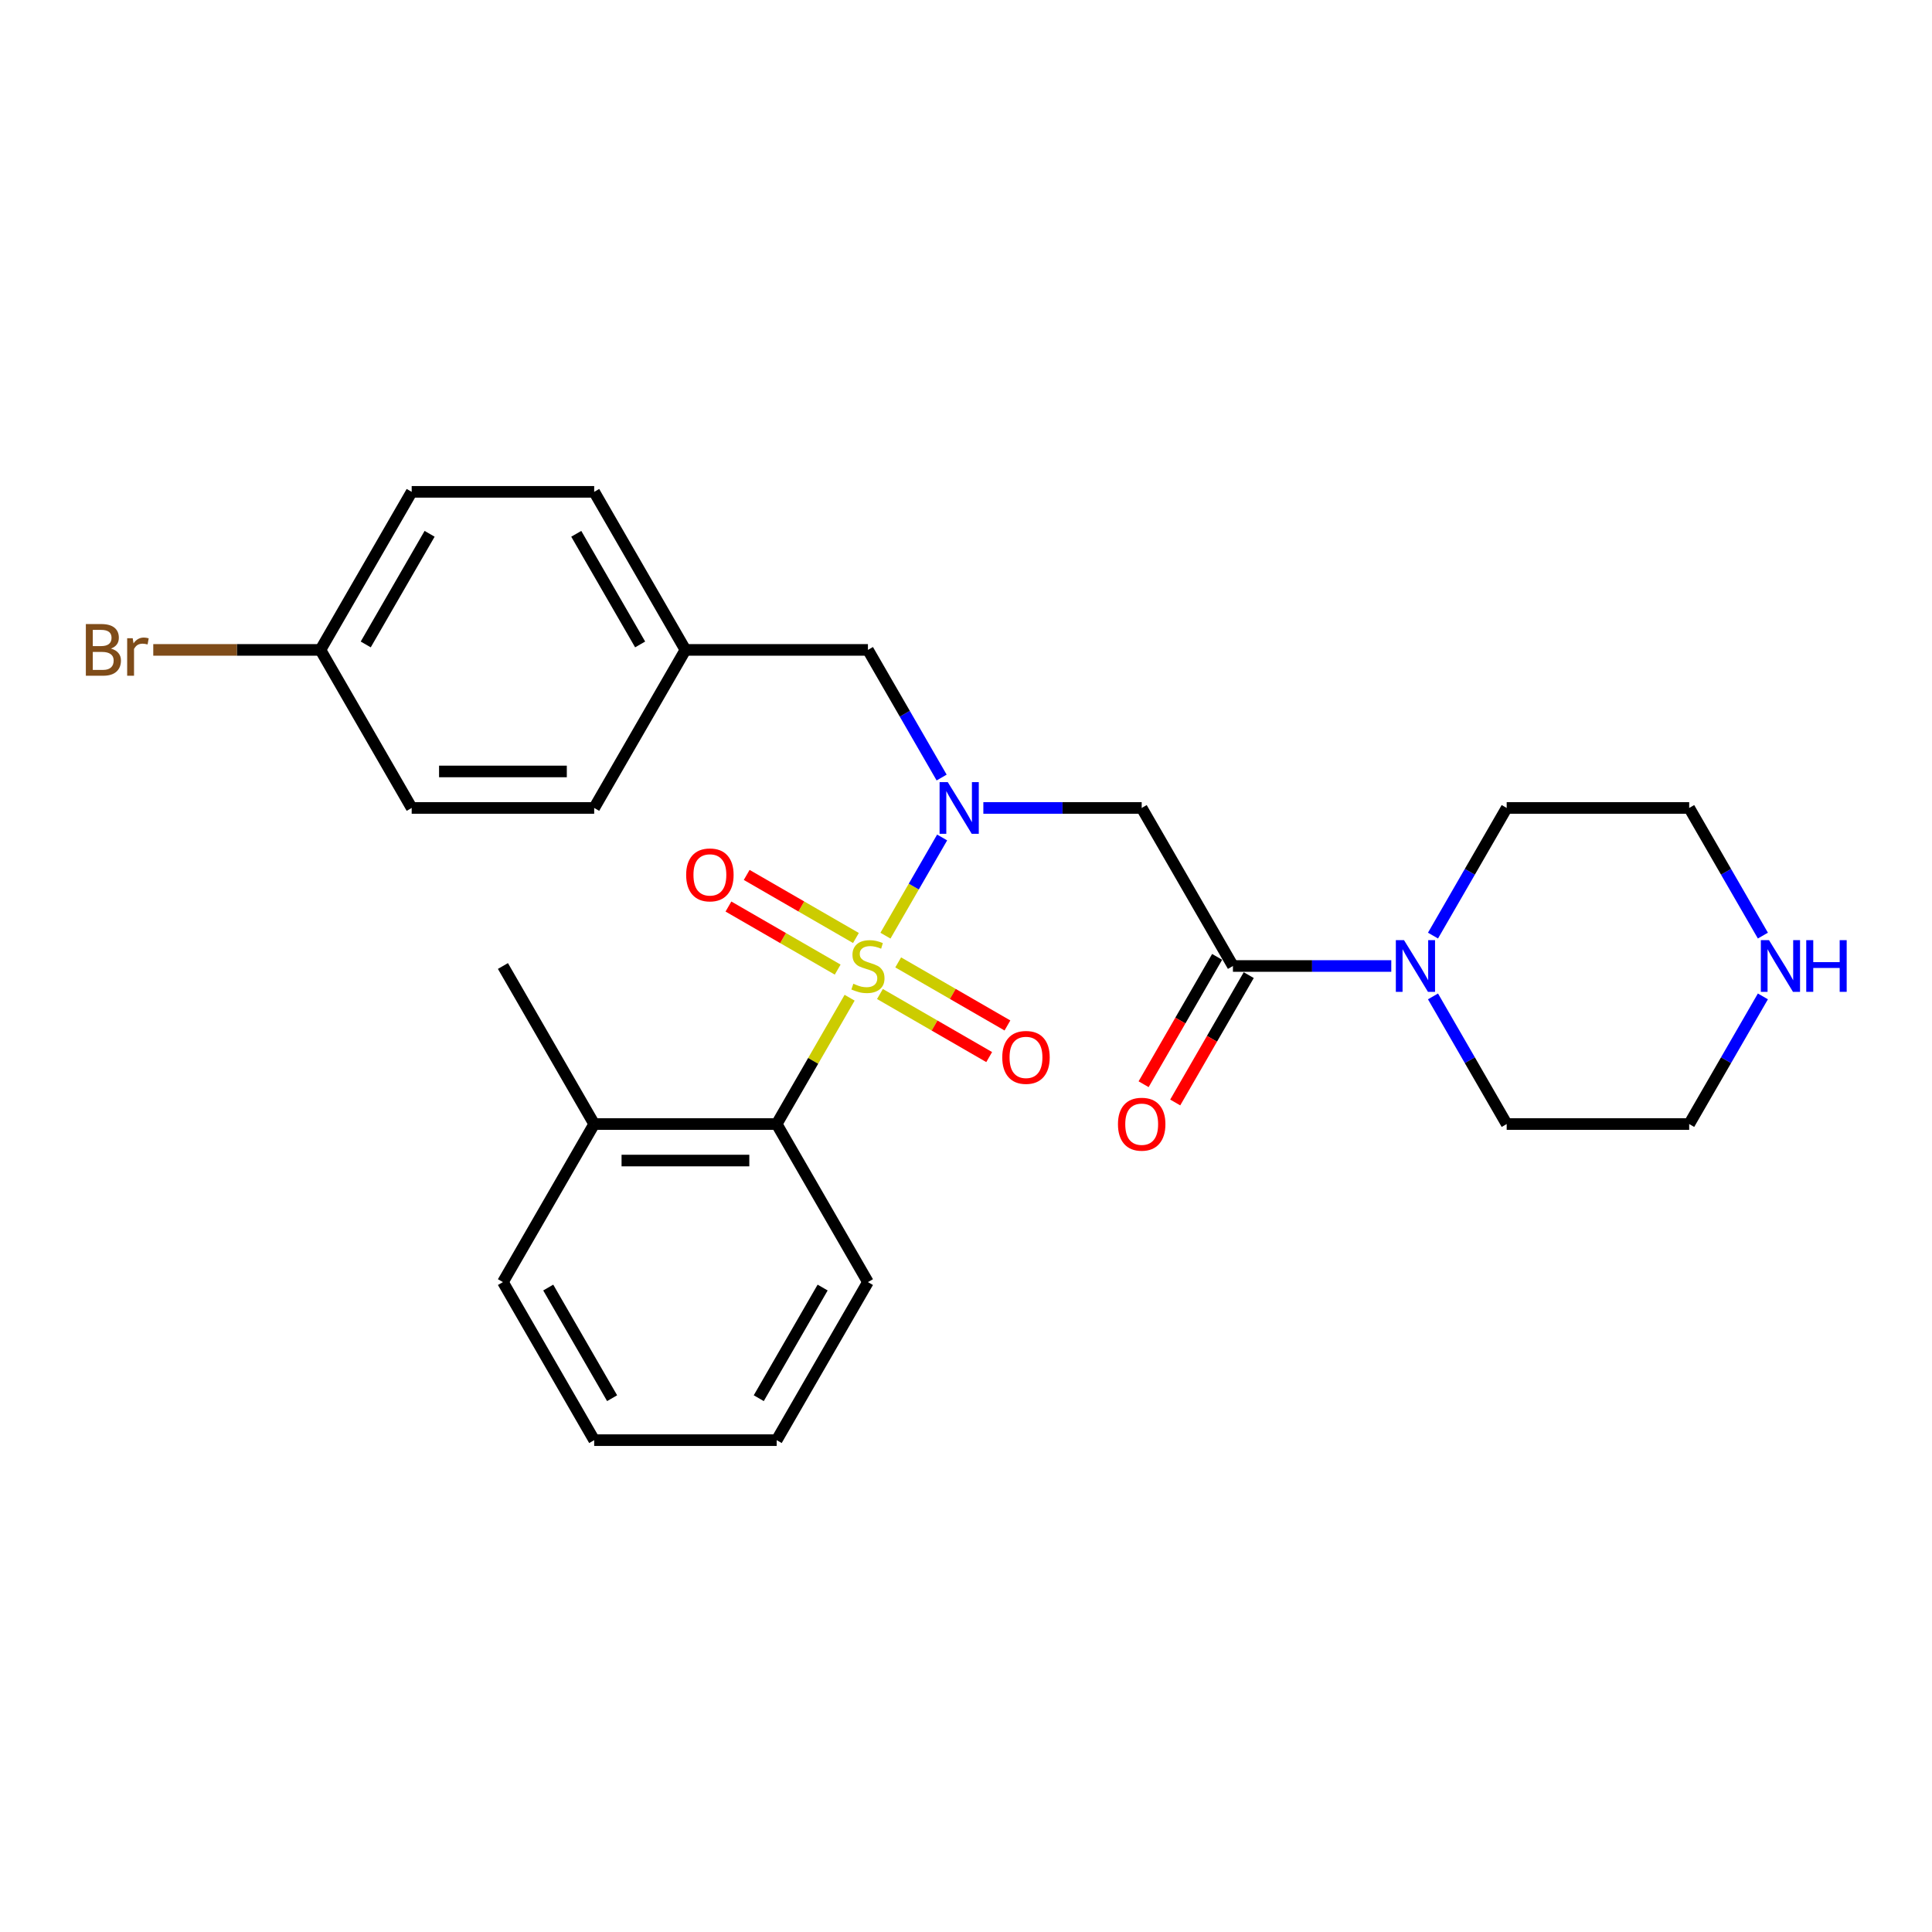 <?xml version='1.0' encoding='iso-8859-1'?>
<svg version='1.1' baseProfile='full'
              xmlns='http://www.w3.org/2000/svg'
                      xmlns:rdkit='http://www.rdkit.org/xml'
                      xmlns:xlink='http://www.w3.org/1999/xlink'
                  xml:space='preserve'
width='1000px' height='1000px' viewBox='0 0 1000 1000'>
<!-- END OF HEADER -->
<rect style='opacity:1.0;fill:#FFFFFF;stroke:none' width='1000' height='1000' x='0' y='0'> </rect>
<path class='bond-0' d='M 458.307,484.3 L 472.978,458.889' style='fill:none;fill-rule:evenodd;stroke:#CCCC00;stroke-width:6px;stroke-linecap:butt;stroke-linejoin:miter;stroke-opacity:1' />
<path class='bond-0' d='M 472.978,458.889 L 487.649,433.477' style='fill:none;fill-rule:evenodd;stroke:#0000FF;stroke-width:6px;stroke-linecap:butt;stroke-linejoin:miter;stroke-opacity:1' />
<path class='bond-3' d='M 439.764,516.418 L 420.888,549.112' style='fill:none;fill-rule:evenodd;stroke:#CCCC00;stroke-width:6px;stroke-linecap:butt;stroke-linejoin:miter;stroke-opacity:1' />
<path class='bond-3' d='M 420.888,549.112 L 402.011,581.807' style='fill:none;fill-rule:evenodd;stroke:#000000;stroke-width:6px;stroke-linecap:butt;stroke-linejoin:miter;stroke-opacity:1' />
<path class='bond-5' d='M 455.458,514.496 L 483.729,530.818' style='fill:none;fill-rule:evenodd;stroke:#CCCC00;stroke-width:6px;stroke-linecap:butt;stroke-linejoin:miter;stroke-opacity:1' />
<path class='bond-5' d='M 483.729,530.818 L 512,547.141' style='fill:none;fill-rule:evenodd;stroke:#FF0000;stroke-width:6px;stroke-linecap:butt;stroke-linejoin:miter;stroke-opacity:1' />
<path class='bond-5' d='M 464.904,498.135 L 493.175,514.457' style='fill:none;fill-rule:evenodd;stroke:#CCCC00;stroke-width:6px;stroke-linecap:butt;stroke-linejoin:miter;stroke-opacity:1' />
<path class='bond-5' d='M 493.175,514.457 L 521.446,530.779' style='fill:none;fill-rule:evenodd;stroke:#FF0000;stroke-width:6px;stroke-linecap:butt;stroke-linejoin:miter;stroke-opacity:1' />
<path class='bond-6' d='M 443.027,485.504 L 414.756,469.182' style='fill:none;fill-rule:evenodd;stroke:#CCCC00;stroke-width:6px;stroke-linecap:butt;stroke-linejoin:miter;stroke-opacity:1' />
<path class='bond-6' d='M 414.756,469.182 L 386.485,452.859' style='fill:none;fill-rule:evenodd;stroke:#FF0000;stroke-width:6px;stroke-linecap:butt;stroke-linejoin:miter;stroke-opacity:1' />
<path class='bond-6' d='M 433.581,501.865 L 405.31,485.543' style='fill:none;fill-rule:evenodd;stroke:#CCCC00;stroke-width:6px;stroke-linecap:butt;stroke-linejoin:miter;stroke-opacity:1' />
<path class='bond-6' d='M 405.31,485.543 L 377.039,469.221' style='fill:none;fill-rule:evenodd;stroke:#FF0000;stroke-width:6px;stroke-linecap:butt;stroke-linejoin:miter;stroke-opacity:1' />
<path class='bond-1' d='M 508.98,418.193 L 549.958,418.193' style='fill:none;fill-rule:evenodd;stroke:#0000FF;stroke-width:6px;stroke-linecap:butt;stroke-linejoin:miter;stroke-opacity:1' />
<path class='bond-1' d='M 549.958,418.193 L 590.936,418.193' style='fill:none;fill-rule:evenodd;stroke:#000000;stroke-width:6px;stroke-linecap:butt;stroke-linejoin:miter;stroke-opacity:1' />
<path class='bond-7' d='M 487.388,402.456 L 468.315,369.421' style='fill:none;fill-rule:evenodd;stroke:#0000FF;stroke-width:6px;stroke-linecap:butt;stroke-linejoin:miter;stroke-opacity:1' />
<path class='bond-7' d='M 468.315,369.421 L 449.242,336.387' style='fill:none;fill-rule:evenodd;stroke:#000000;stroke-width:6px;stroke-linecap:butt;stroke-linejoin:miter;stroke-opacity:1' />
<path class='bond-2' d='M 590.936,418.193 L 638.167,500' style='fill:none;fill-rule:evenodd;stroke:#000000;stroke-width:6px;stroke-linecap:butt;stroke-linejoin:miter;stroke-opacity:1' />
<path class='bond-4' d='M 638.167,500 L 679.145,500' style='fill:none;fill-rule:evenodd;stroke:#000000;stroke-width:6px;stroke-linecap:butt;stroke-linejoin:miter;stroke-opacity:1' />
<path class='bond-4' d='M 679.145,500 L 720.123,500' style='fill:none;fill-rule:evenodd;stroke:#0000FF;stroke-width:6px;stroke-linecap:butt;stroke-linejoin:miter;stroke-opacity:1' />
<path class='bond-8' d='M 629.986,495.277 L 610.957,528.236' style='fill:none;fill-rule:evenodd;stroke:#000000;stroke-width:6px;stroke-linecap:butt;stroke-linejoin:miter;stroke-opacity:1' />
<path class='bond-8' d='M 610.957,528.236 L 591.928,561.195' style='fill:none;fill-rule:evenodd;stroke:#FF0000;stroke-width:6px;stroke-linecap:butt;stroke-linejoin:miter;stroke-opacity:1' />
<path class='bond-8' d='M 646.348,504.723 L 627.319,537.682' style='fill:none;fill-rule:evenodd;stroke:#000000;stroke-width:6px;stroke-linecap:butt;stroke-linejoin:miter;stroke-opacity:1' />
<path class='bond-8' d='M 627.319,537.682 L 608.29,570.641' style='fill:none;fill-rule:evenodd;stroke:#FF0000;stroke-width:6px;stroke-linecap:butt;stroke-linejoin:miter;stroke-opacity:1' />
<path class='bond-10' d='M 402.011,581.807 L 307.549,581.807' style='fill:none;fill-rule:evenodd;stroke:#000000;stroke-width:6px;stroke-linecap:butt;stroke-linejoin:miter;stroke-opacity:1' />
<path class='bond-10' d='M 387.842,600.699 L 321.718,600.699' style='fill:none;fill-rule:evenodd;stroke:#000000;stroke-width:6px;stroke-linecap:butt;stroke-linejoin:miter;stroke-opacity:1' />
<path class='bond-20' d='M 402.011,581.807 L 449.242,663.613' style='fill:none;fill-rule:evenodd;stroke:#000000;stroke-width:6px;stroke-linecap:butt;stroke-linejoin:miter;stroke-opacity:1' />
<path class='bond-18' d='M 741.715,484.263 L 760.788,451.228' style='fill:none;fill-rule:evenodd;stroke:#0000FF;stroke-width:6px;stroke-linecap:butt;stroke-linejoin:miter;stroke-opacity:1' />
<path class='bond-18' d='M 760.788,451.228 L 779.86,418.193' style='fill:none;fill-rule:evenodd;stroke:#000000;stroke-width:6px;stroke-linecap:butt;stroke-linejoin:miter;stroke-opacity:1' />
<path class='bond-19' d='M 741.715,515.737 L 760.788,548.772' style='fill:none;fill-rule:evenodd;stroke:#0000FF;stroke-width:6px;stroke-linecap:butt;stroke-linejoin:miter;stroke-opacity:1' />
<path class='bond-19' d='M 760.788,548.772 L 779.86,581.807' style='fill:none;fill-rule:evenodd;stroke:#000000;stroke-width:6px;stroke-linecap:butt;stroke-linejoin:miter;stroke-opacity:1' />
<path class='bond-11' d='M 449.242,336.387 L 354.78,336.387' style='fill:none;fill-rule:evenodd;stroke:#000000;stroke-width:6px;stroke-linecap:butt;stroke-linejoin:miter;stroke-opacity:1' />
<path class='bond-9' d='M 912.468,515.737 L 893.395,548.772' style='fill:none;fill-rule:evenodd;stroke:#0000FF;stroke-width:6px;stroke-linecap:butt;stroke-linejoin:miter;stroke-opacity:1' />
<path class='bond-9' d='M 893.395,548.772 L 874.323,581.807' style='fill:none;fill-rule:evenodd;stroke:#000000;stroke-width:6px;stroke-linecap:butt;stroke-linejoin:miter;stroke-opacity:1' />
<path class='bond-29' d='M 912.468,484.263 L 893.395,451.228' style='fill:none;fill-rule:evenodd;stroke:#0000FF;stroke-width:6px;stroke-linecap:butt;stroke-linejoin:miter;stroke-opacity:1' />
<path class='bond-29' d='M 893.395,451.228 L 874.323,418.193' style='fill:none;fill-rule:evenodd;stroke:#000000;stroke-width:6px;stroke-linecap:butt;stroke-linejoin:miter;stroke-opacity:1' />
<path class='bond-23' d='M 307.549,581.807 L 260.318,500' style='fill:none;fill-rule:evenodd;stroke:#000000;stroke-width:6px;stroke-linecap:butt;stroke-linejoin:miter;stroke-opacity:1' />
<path class='bond-24' d='M 307.549,581.807 L 260.318,663.613' style='fill:none;fill-rule:evenodd;stroke:#000000;stroke-width:6px;stroke-linecap:butt;stroke-linejoin:miter;stroke-opacity:1' />
<path class='bond-14' d='M 354.78,336.387 L 307.549,418.193' style='fill:none;fill-rule:evenodd;stroke:#000000;stroke-width:6px;stroke-linecap:butt;stroke-linejoin:miter;stroke-opacity:1' />
<path class='bond-15' d='M 354.78,336.387 L 307.549,254.58' style='fill:none;fill-rule:evenodd;stroke:#000000;stroke-width:6px;stroke-linecap:butt;stroke-linejoin:miter;stroke-opacity:1' />
<path class='bond-15' d='M 331.334,333.562 L 298.272,276.297' style='fill:none;fill-rule:evenodd;stroke:#000000;stroke-width:6px;stroke-linecap:butt;stroke-linejoin:miter;stroke-opacity:1' />
<path class='bond-12' d='M 165.856,336.387 L 213.087,254.58' style='fill:none;fill-rule:evenodd;stroke:#000000;stroke-width:6px;stroke-linecap:butt;stroke-linejoin:miter;stroke-opacity:1' />
<path class='bond-12' d='M 189.302,333.562 L 222.363,276.297' style='fill:none;fill-rule:evenodd;stroke:#000000;stroke-width:6px;stroke-linecap:butt;stroke-linejoin:miter;stroke-opacity:1' />
<path class='bond-13' d='M 165.856,336.387 L 122.592,336.387' style='fill:none;fill-rule:evenodd;stroke:#000000;stroke-width:6px;stroke-linecap:butt;stroke-linejoin:miter;stroke-opacity:1' />
<path class='bond-13' d='M 122.592,336.387 L 79.328,336.387' style='fill:none;fill-rule:evenodd;stroke:#7F4C19;stroke-width:6px;stroke-linecap:butt;stroke-linejoin:miter;stroke-opacity:1' />
<path class='bond-28' d='M 165.856,336.387 L 213.087,418.193' style='fill:none;fill-rule:evenodd;stroke:#000000;stroke-width:6px;stroke-linecap:butt;stroke-linejoin:miter;stroke-opacity:1' />
<path class='bond-16' d='M 307.549,418.193 L 213.087,418.193' style='fill:none;fill-rule:evenodd;stroke:#000000;stroke-width:6px;stroke-linecap:butt;stroke-linejoin:miter;stroke-opacity:1' />
<path class='bond-16' d='M 293.38,399.301 L 227.256,399.301' style='fill:none;fill-rule:evenodd;stroke:#000000;stroke-width:6px;stroke-linecap:butt;stroke-linejoin:miter;stroke-opacity:1' />
<path class='bond-17' d='M 307.549,254.58 L 213.087,254.58' style='fill:none;fill-rule:evenodd;stroke:#000000;stroke-width:6px;stroke-linecap:butt;stroke-linejoin:miter;stroke-opacity:1' />
<path class='bond-21' d='M 779.86,418.193 L 874.323,418.193' style='fill:none;fill-rule:evenodd;stroke:#000000;stroke-width:6px;stroke-linecap:butt;stroke-linejoin:miter;stroke-opacity:1' />
<path class='bond-22' d='M 779.86,581.807 L 874.323,581.807' style='fill:none;fill-rule:evenodd;stroke:#000000;stroke-width:6px;stroke-linecap:butt;stroke-linejoin:miter;stroke-opacity:1' />
<path class='bond-25' d='M 449.242,663.613 L 402.011,745.42' style='fill:none;fill-rule:evenodd;stroke:#000000;stroke-width:6px;stroke-linecap:butt;stroke-linejoin:miter;stroke-opacity:1' />
<path class='bond-25' d='M 425.796,666.438 L 392.735,723.703' style='fill:none;fill-rule:evenodd;stroke:#000000;stroke-width:6px;stroke-linecap:butt;stroke-linejoin:miter;stroke-opacity:1' />
<path class='bond-27' d='M 260.318,663.613 L 307.549,745.42' style='fill:none;fill-rule:evenodd;stroke:#000000;stroke-width:6px;stroke-linecap:butt;stroke-linejoin:miter;stroke-opacity:1' />
<path class='bond-27' d='M 283.764,666.438 L 316.826,723.703' style='fill:none;fill-rule:evenodd;stroke:#000000;stroke-width:6px;stroke-linecap:butt;stroke-linejoin:miter;stroke-opacity:1' />
<path class='bond-26' d='M 402.011,745.42 L 307.549,745.42' style='fill:none;fill-rule:evenodd;stroke:#000000;stroke-width:6px;stroke-linecap:butt;stroke-linejoin:miter;stroke-opacity:1' />
<path  class='atom-0' d='M 441.686 509.182
Q 441.988 509.295, 443.235 509.824
Q 444.482 510.353, 445.842 510.693
Q 447.24 510.995, 448.6 510.995
Q 451.132 510.995, 452.605 509.786
Q 454.079 508.539, 454.079 506.386
Q 454.079 504.912, 453.323 504.005
Q 452.605 503.098, 451.472 502.607
Q 450.338 502.116, 448.449 501.549
Q 446.069 500.831, 444.633 500.151
Q 443.235 499.471, 442.214 498.035
Q 441.232 496.599, 441.232 494.181
Q 441.232 490.818, 443.499 488.74
Q 445.804 486.662, 450.338 486.662
Q 453.437 486.662, 456.951 488.136
L 456.082 491.045
Q 452.87 489.723, 450.452 489.723
Q 447.844 489.723, 446.409 490.818
Q 444.973 491.876, 445.011 493.728
Q 445.011 495.164, 445.728 496.033
Q 446.484 496.902, 447.542 497.393
Q 448.638 497.884, 450.452 498.451
Q 452.87 499.207, 454.306 499.962
Q 455.741 500.718, 456.762 502.267
Q 457.82 503.778, 457.82 506.386
Q 457.82 510.089, 455.326 512.091
Q 452.87 514.056, 448.751 514.056
Q 446.371 514.056, 444.557 513.527
Q 442.781 513.036, 440.665 512.167
L 441.686 509.182
' fill='#CCCC00'/>
<path  class='atom-1' d='M 490.56 404.817
L 499.326 418.987
Q 500.195 420.385, 501.593 422.916
Q 502.992 425.448, 503.067 425.599
L 503.067 404.817
L 506.619 404.817
L 506.619 431.569
L 502.954 431.569
L 493.545 416.077
Q 492.45 414.264, 491.278 412.185
Q 490.145 410.107, 489.805 409.465
L 489.805 431.569
L 486.328 431.569
L 486.328 404.817
L 490.56 404.817
' fill='#0000FF'/>
<path  class='atom-5' d='M 726.716 486.624
L 735.482 500.793
Q 736.351 502.192, 737.749 504.723
Q 739.147 507.255, 739.223 507.406
L 739.223 486.624
L 742.775 486.624
L 742.775 513.376
L 739.109 513.376
L 729.701 497.884
Q 728.605 496.07, 727.434 493.992
Q 726.3 491.914, 725.96 491.272
L 725.96 513.376
L 722.484 513.376
L 722.484 486.624
L 726.716 486.624
' fill='#0000FF'/>
<path  class='atom-6' d='M 518.769 547.307
Q 518.769 540.883, 521.943 537.294
Q 525.117 533.704, 531.049 533.704
Q 536.981 533.704, 540.155 537.294
Q 543.329 540.883, 543.329 547.307
Q 543.329 553.806, 540.118 557.509
Q 536.906 561.174, 531.049 561.174
Q 525.155 561.174, 521.943 557.509
Q 518.769 553.843, 518.769 547.307
M 531.049 558.151
Q 535.13 558.151, 537.322 555.43
Q 539.551 552.672, 539.551 547.307
Q 539.551 542.055, 537.322 539.41
Q 535.13 536.727, 531.049 536.727
Q 526.968 536.727, 524.739 539.372
Q 522.548 542.017, 522.548 547.307
Q 522.548 552.71, 524.739 555.43
Q 526.968 558.151, 531.049 558.151
' fill='#FF0000'/>
<path  class='atom-7' d='M 355.156 452.844
Q 355.156 446.421, 358.33 442.831
Q 361.504 439.242, 367.436 439.242
Q 373.368 439.242, 376.542 442.831
Q 379.716 446.421, 379.716 452.844
Q 379.716 459.343, 376.504 463.046
Q 373.292 466.711, 367.436 466.711
Q 361.541 466.711, 358.33 463.046
Q 355.156 459.381, 355.156 452.844
M 367.436 463.689
Q 371.517 463.689, 373.708 460.968
Q 375.937 458.21, 375.937 452.844
Q 375.937 447.592, 373.708 444.947
Q 371.517 442.265, 367.436 442.265
Q 363.355 442.265, 361.126 444.91
Q 358.934 447.555, 358.934 452.844
Q 358.934 458.248, 361.126 460.968
Q 363.355 463.689, 367.436 463.689
' fill='#FF0000'/>
<path  class='atom-9' d='M 578.656 581.882
Q 578.656 575.459, 581.83 571.869
Q 585.004 568.28, 590.936 568.28
Q 596.868 568.28, 600.042 571.869
Q 603.216 575.459, 603.216 581.882
Q 603.216 588.381, 600.004 592.084
Q 596.793 595.749, 590.936 595.749
Q 585.041 595.749, 581.83 592.084
Q 578.656 588.419, 578.656 581.882
M 590.936 592.727
Q 595.017 592.727, 597.208 590.006
Q 599.438 587.248, 599.438 581.882
Q 599.438 576.63, 597.208 573.985
Q 595.017 571.303, 590.936 571.303
Q 586.855 571.303, 584.626 573.947
Q 582.434 576.592, 582.434 581.882
Q 582.434 587.286, 584.626 590.006
Q 586.855 592.727, 590.936 592.727
' fill='#FF0000'/>
<path  class='atom-10' d='M 915.641 486.624
L 924.407 500.793
Q 925.276 502.192, 926.674 504.723
Q 928.072 507.255, 928.147 507.406
L 928.147 486.624
L 931.699 486.624
L 931.699 513.376
L 928.034 513.376
L 918.626 497.884
Q 917.53 496.07, 916.358 493.992
Q 915.225 491.914, 914.885 491.272
L 914.885 513.376
L 911.409 513.376
L 911.409 486.624
L 915.641 486.624
' fill='#0000FF'/>
<path  class='atom-10' d='M 934.911 486.624
L 938.538 486.624
L 938.538 497.997
L 952.216 497.997
L 952.216 486.624
L 955.844 486.624
L 955.844 513.376
L 952.216 513.376
L 952.216 501.02
L 938.538 501.02
L 938.538 513.376
L 934.911 513.376
L 934.911 486.624
' fill='#0000FF'/>
<path  class='atom-14' d='M 57.432 335.706
Q 60.001 336.424, 61.286 338.011
Q 62.608 339.56, 62.608 341.865
Q 62.608 345.568, 60.228 347.684
Q 57.885 349.762, 53.427 349.762
L 44.434 349.762
L 44.434 323.011
L 52.331 323.011
Q 56.903 323.011, 59.208 324.862
Q 61.513 326.714, 61.513 330.114
Q 61.513 334.157, 57.432 335.706
M 48.023 326.033
L 48.023 334.422
L 52.331 334.422
Q 54.976 334.422, 56.336 333.364
Q 57.734 332.268, 57.734 330.114
Q 57.734 326.033, 52.331 326.033
L 48.023 326.033
M 53.427 346.74
Q 56.034 346.74, 57.432 345.493
Q 58.83 344.246, 58.83 341.865
Q 58.83 339.674, 57.281 338.578
Q 55.769 337.445, 52.86 337.445
L 48.023 337.445
L 48.023 346.74
L 53.427 346.74
' fill='#7F4C19'/>
<path  class='atom-14' d='M 68.692 330.341
L 69.107 333.024
Q 71.148 330.001, 74.473 330.001
Q 75.531 330.001, 76.967 330.379
L 76.4 333.553
Q 74.775 333.175, 73.868 333.175
Q 72.281 333.175, 71.223 333.817
Q 70.203 334.422, 69.372 335.895
L 69.372 349.762
L 65.82 349.762
L 65.82 330.341
L 68.692 330.341
' fill='#7F4C19'/>
</svg>
